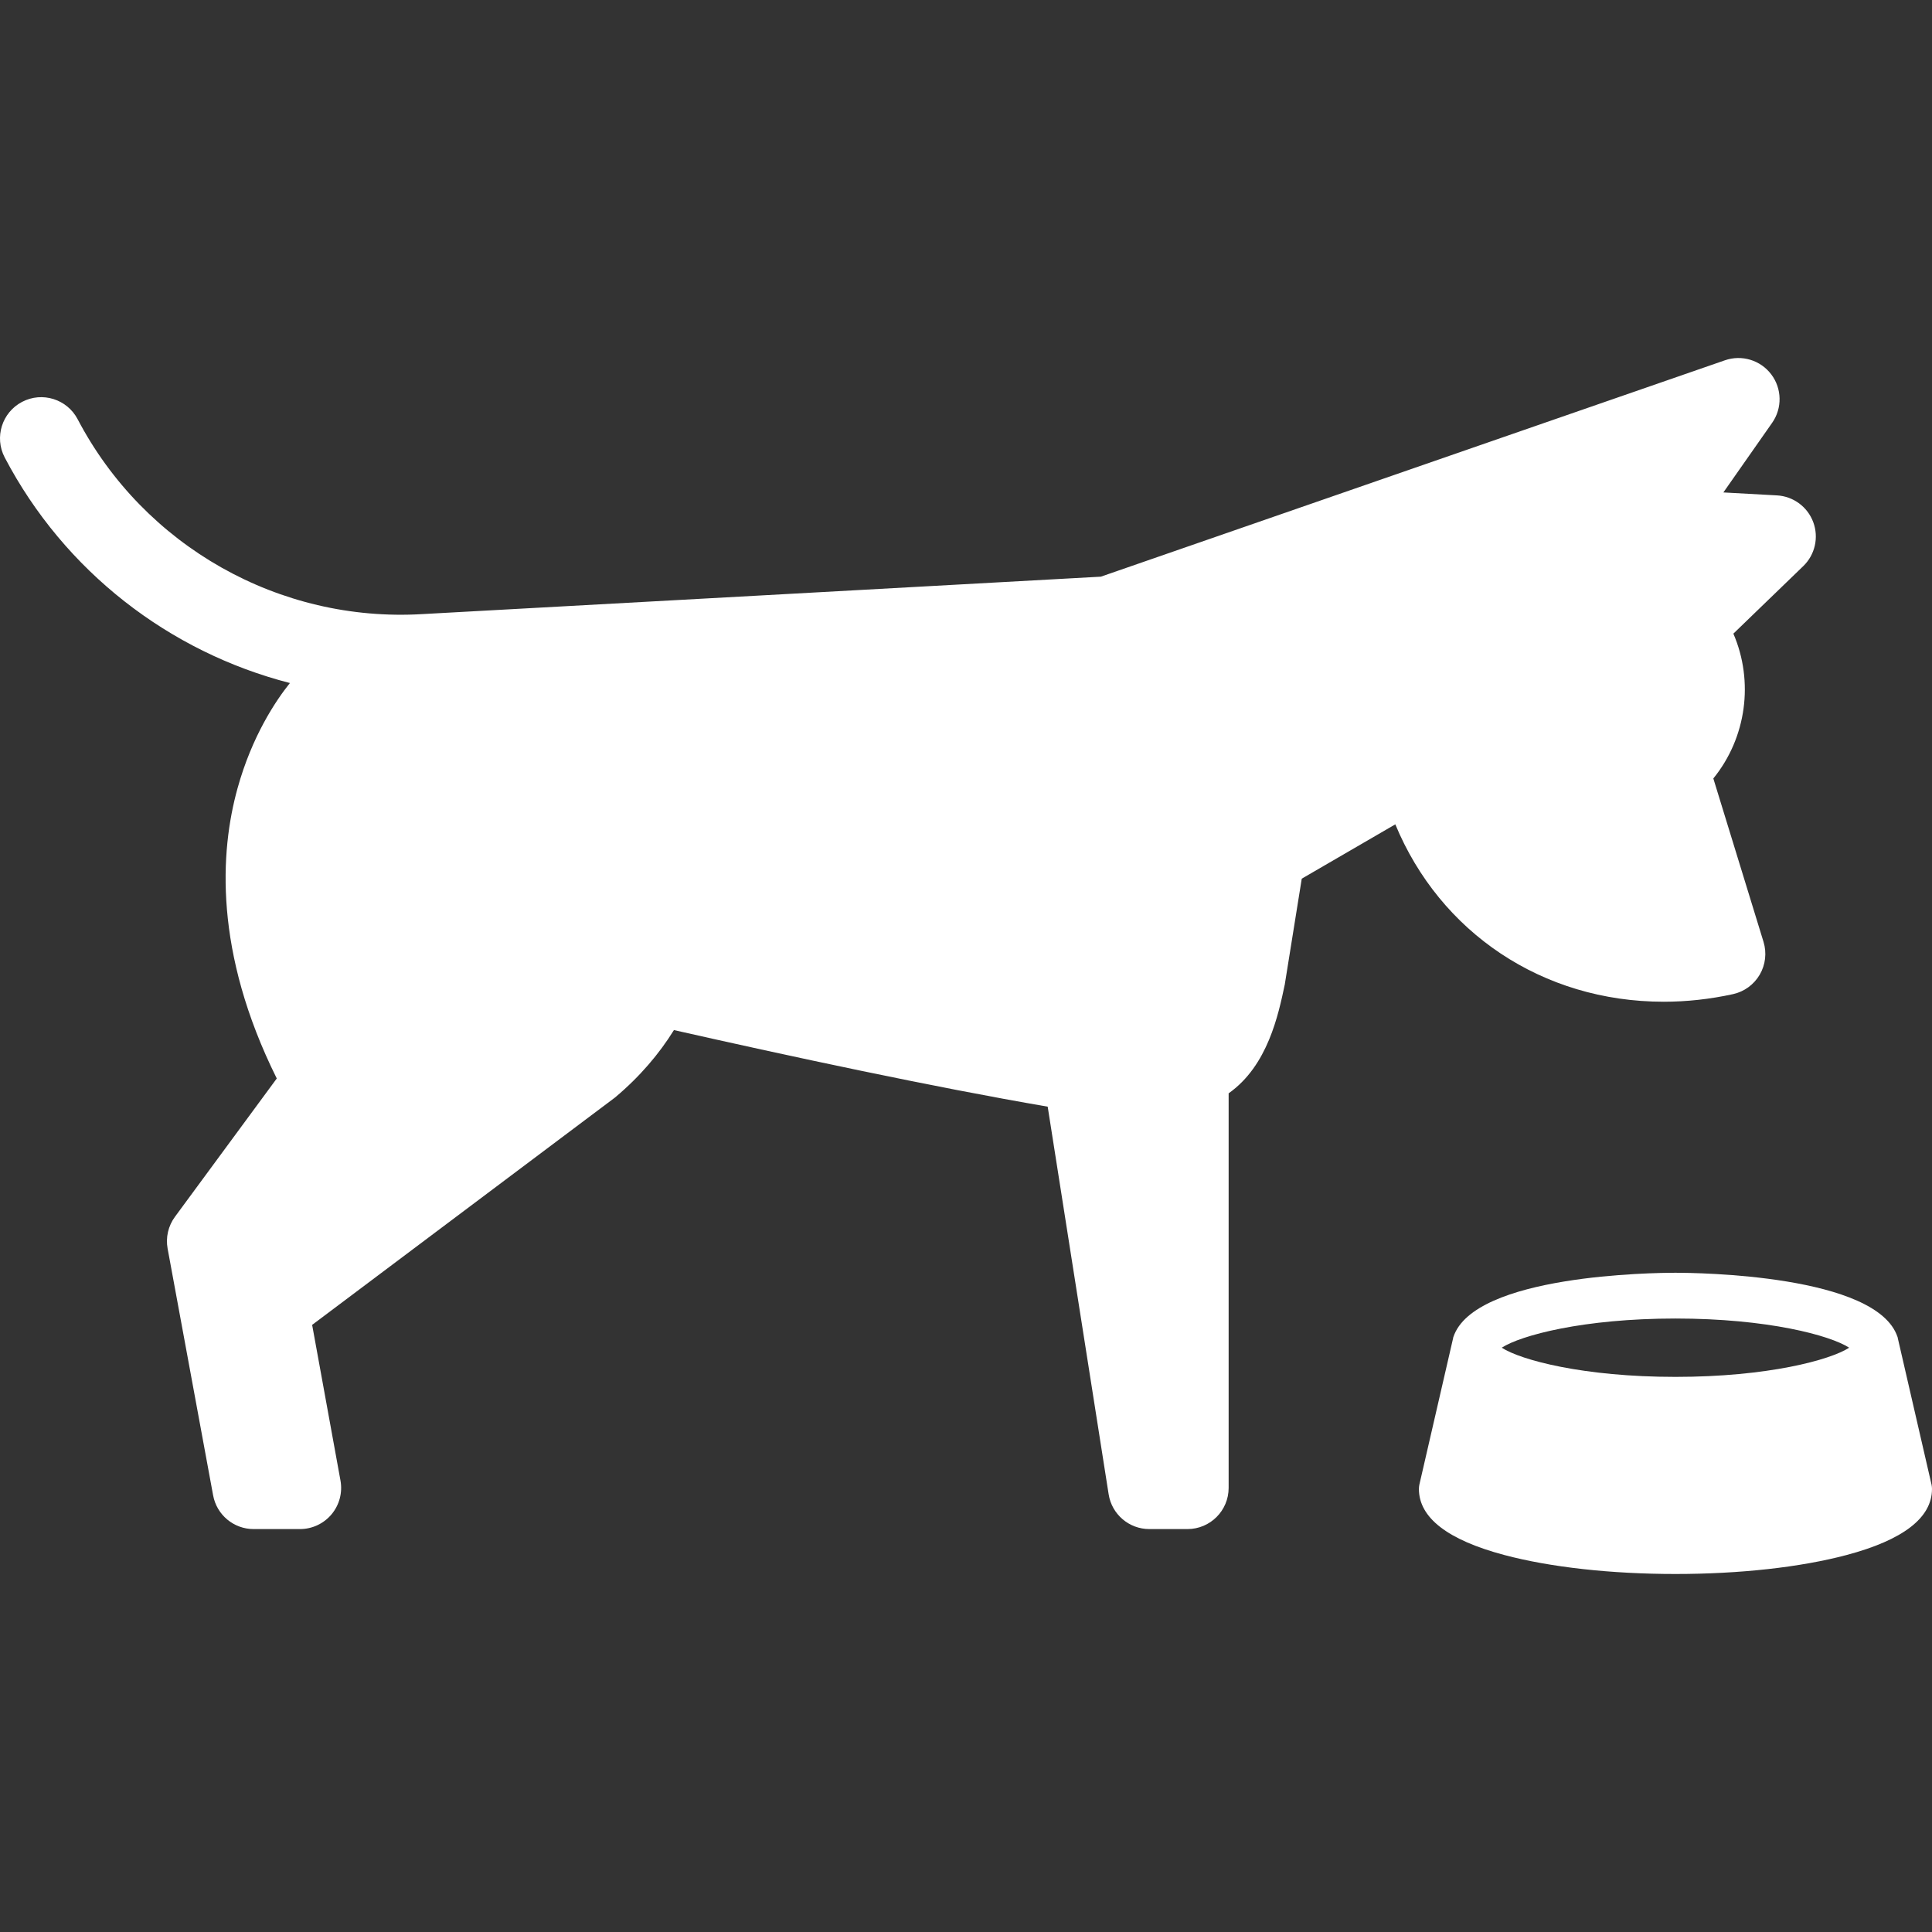 <?xml version="1.0" encoding="iso-8859-1"?>
<!-- Generator: Adobe Illustrator 18.0.0, SVG Export Plug-In . SVG Version: 6.00 Build 0)  -->
<!DOCTYPE svg PUBLIC "-//W3C//DTD SVG 1.1//EN" "http://www.w3.org/Graphics/SVG/1.1/DTD/svg11.dtd">
<svg xmlns="http://www.w3.org/2000/svg" xmlns:xlink="http://www.w3.org/1999/xlink" version="1.1" id="Capa_1" x="0px" y="0px" viewBox="0 0 422.256 422.256" style="enable-background:new 0 0 422.256 422.256;" xml:space="preserve" width="512px" height="512px">
<rect x="0" y="0" width="422.256" height="422.256" fill="#333333" stroke="none"/>
<g>
	<path d="M422.163,324.509c-0.008-0.043-7.438-32.286-7.438-32.286c-0.072-0.316,0.126,0.288,0,0   c-4.504-13.63-43.815-14.048-48.539-14.048c-4.724,0-44.035,0.419-48.538,14.049c-0.126,0.287,0.072-0.316,0,0   c0,0-7.43,32.242-7.438,32.286c-0.057,0.304-0.093,0.611-0.093,0.92c0,6.283,6.282,11.139,18.673,14.434   c10.053,2.673,23.333,4.146,37.396,4.146s27.344-1.472,37.397-4.146c12.391-3.294,18.673-8.151,18.673-14.434   C422.256,325.12,422.22,324.813,422.163,324.509z M404.152,294.552c-4.154,2.695-17.83,6.378-37.966,6.378   c-20.137,0-33.811-3.683-37.966-6.379c4.155-2.695,17.831-6.377,37.966-6.377C386.322,288.175,399.999,291.857,404.152,294.552z" fill="#FFFFFF"/>
	<path d="M363.632,218.938c5.012,0,10.099-0.558,15.121-1.656c2.458-0.538,4.578-2.08,5.848-4.252   c1.268-2.172,1.57-4.777,0.832-7.182l-10.968-35.705c7.246-8.915,8.887-21.195,4.381-31.654l15.274-14.758   c2.574-2.486,3.43-6.261,2.181-9.615c-1.249-3.354-4.366-5.648-7.939-5.844l-11.702-0.643l10.657-15.216   c2.238-3.197,2.162-7.472-0.19-10.586c-2.352-3.114-6.441-4.361-10.131-3.08l-136.398,47.291   c-1.269,0.087-148.181,8.173-148.253,8.178c-31.255,1.881-60.829-14.839-75.372-42.585c-2.307-4.402-7.746-6.102-12.149-3.794   c-4.402,2.308-6.101,7.747-3.794,12.149c13.044,24.888,35.966,42.522,62.331,49.297c-3.083,3.855-8.285,11.584-11.454,23.036   c-3.809,13.769-5.205,35.656,8.583,63.393l-22.251,30.224c-1.474,2.002-2.054,4.524-1.603,6.968l9.944,53.922   c0.787,4.269,4.51,7.368,8.851,7.368H65.56c2.669,0,5.2-1.185,6.91-3.234c1.71-2.049,2.422-4.752,1.944-7.378l-6.192-34.017   l66.198-49.695c0.132-0.099-0.126,0.106,0,0c5.472-4.597,9.676-9.585,12.874-14.737c25.125,5.675,56.554,12.43,81.689,16.738   l13.322,84.72c0.688,4.377,4.46,7.602,8.891,7.602h8.334c4.971,0,9-4.029,9-9v-86.238c8.557-6.024,10.874-17.193,12.267-23.774   c0.065-0.308-0.032,0.306,0,0c0.026-0.127-0.021,0.129,0,0l3.713-23.139l20.447-11.874   C314.733,203.774,337.067,218.939,363.632,218.938z" fill="#FFFFFF"/>
</g>
<g>
</g>
<g>
</g>
<g>
</g>
<g>
</g>
<g>
</g>
<g>
</g>
<g>
</g>
<g>
</g>
<g>
</g>
<g>
</g>
<g>
</g>
<g>
</g>
<g>
</g>
<g>
</g>
<g>
</g>
</svg>
